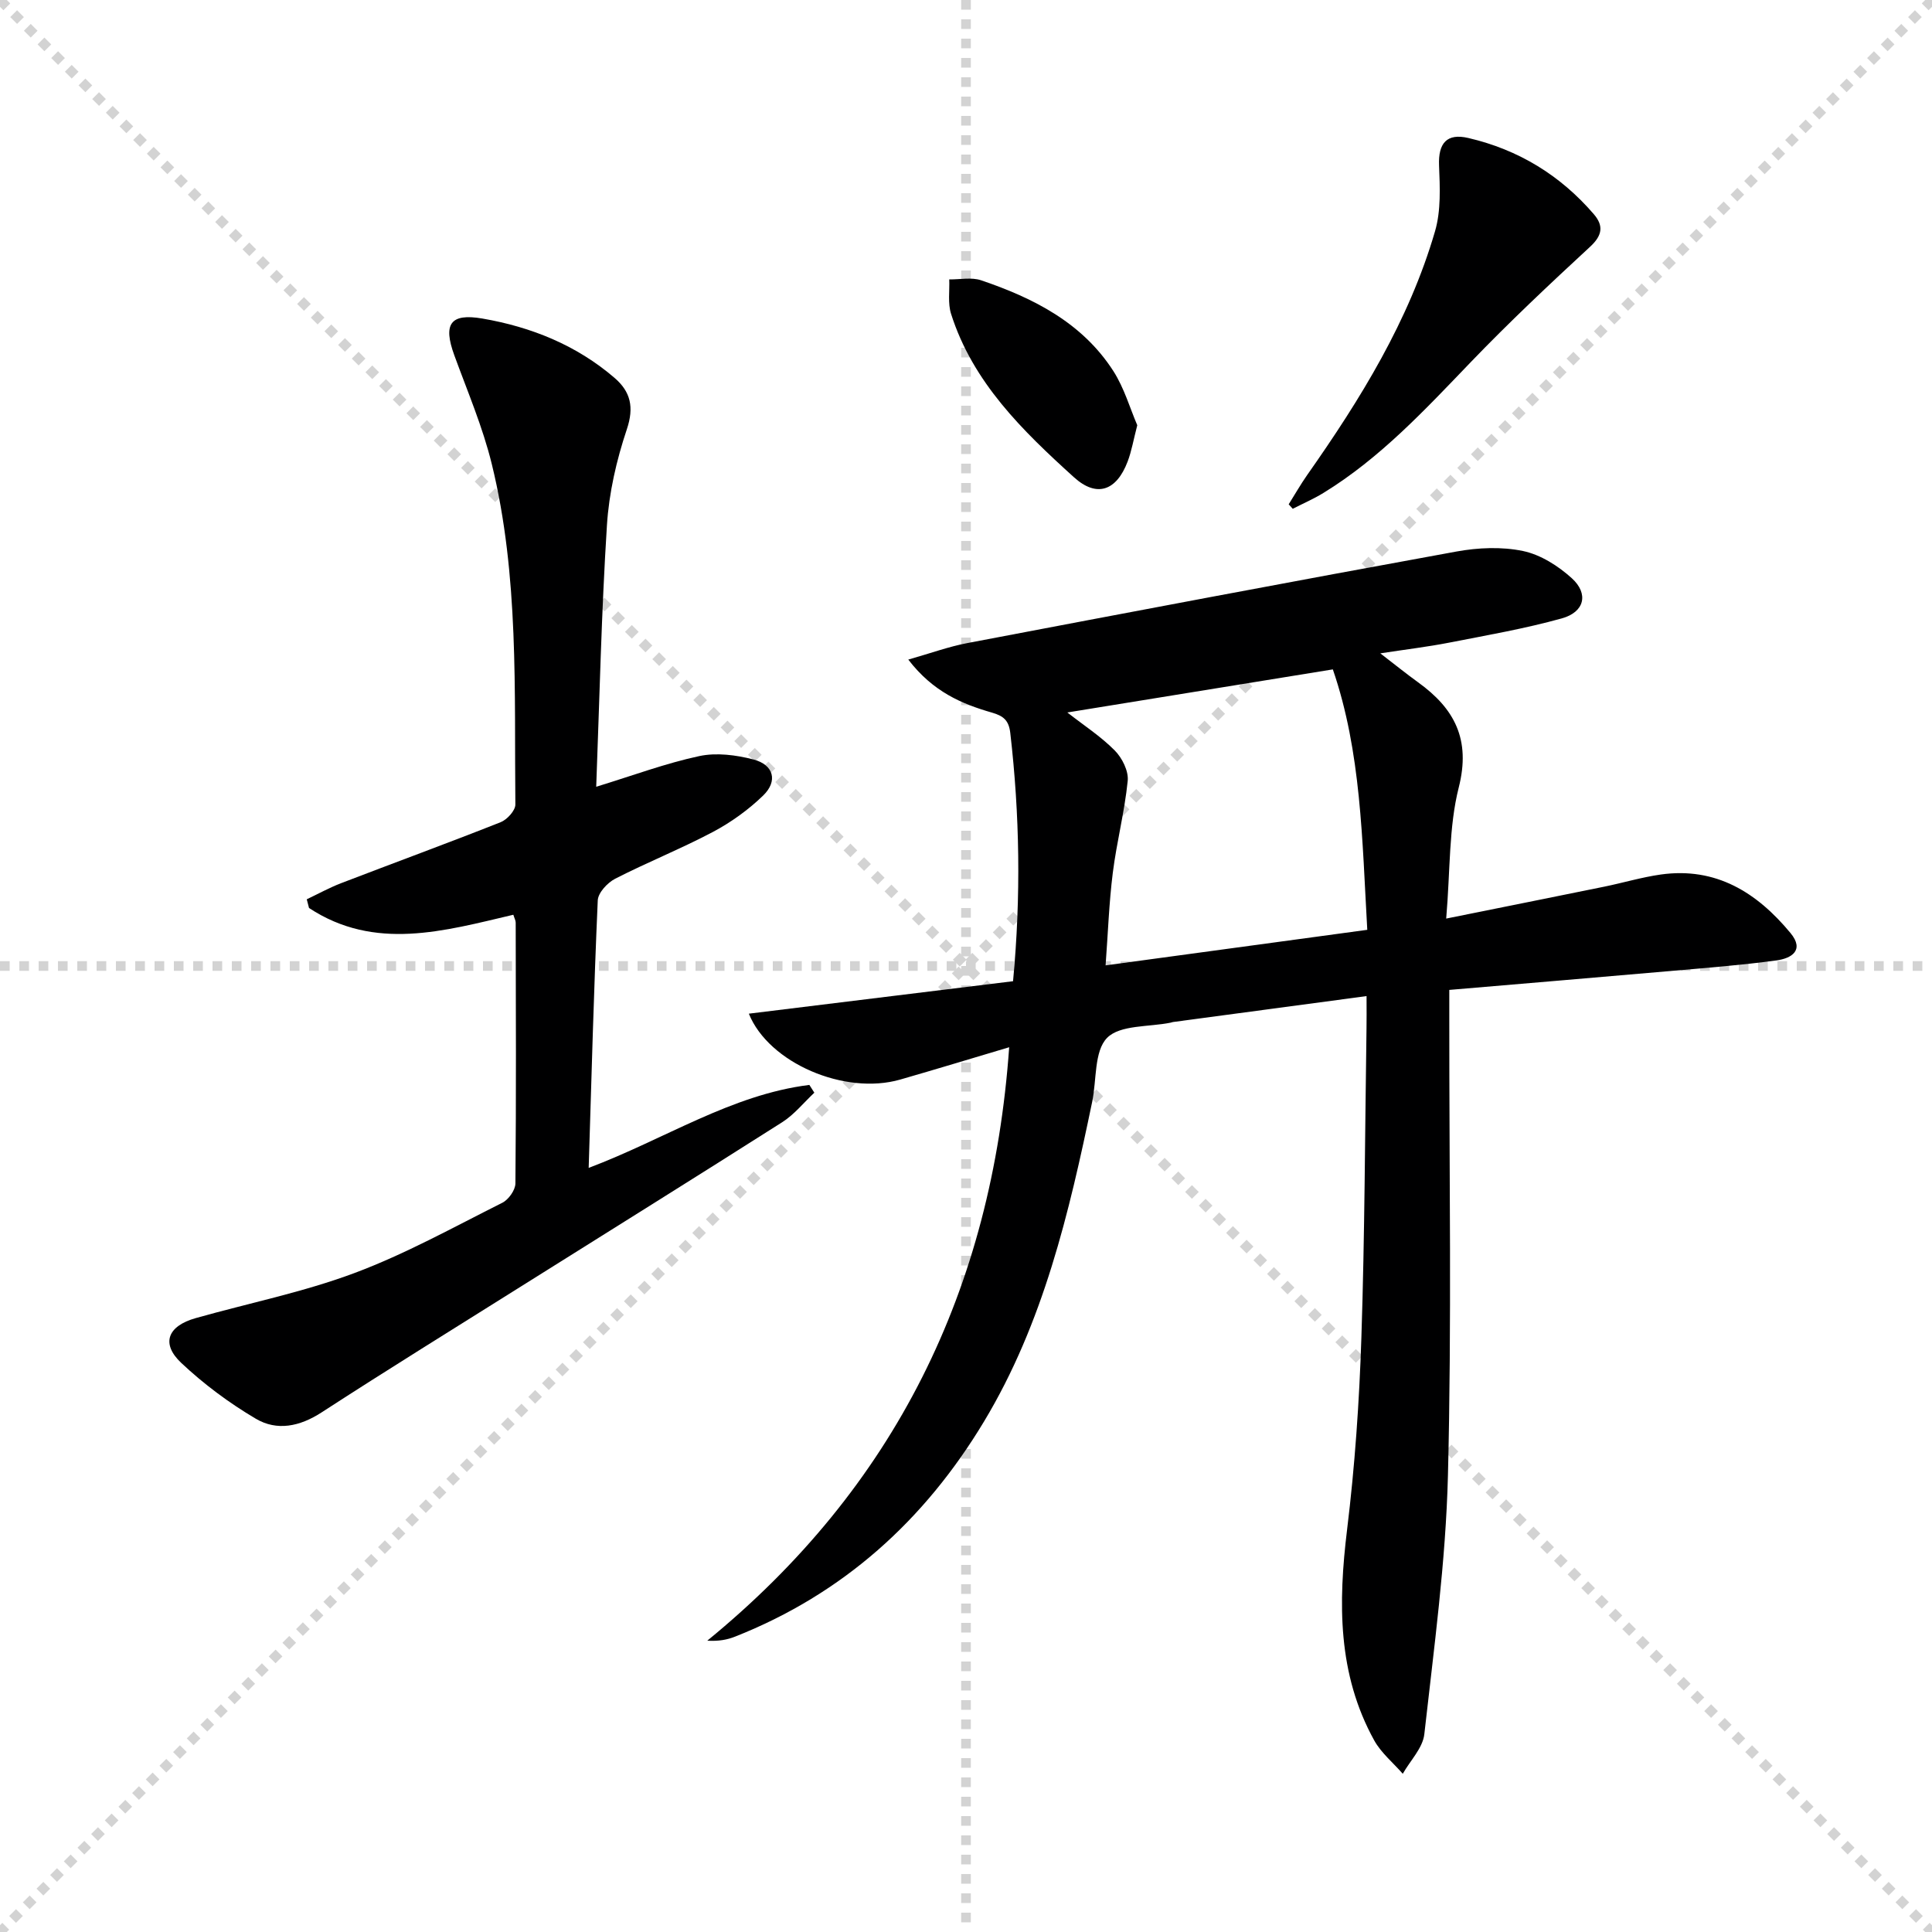 <svg enable-background="new 0 0 400 400" viewBox="0 0 400 400" xmlns="http://www.w3.org/2000/svg"><g stroke="lightgray" stroke-dasharray="1,1" stroke-width="1" transform="scale(2, 2)"><line x1="0" y1="0" x2="200" y2="200"></line><line x1="200" y1="0" x2="0" y2="200"></line><line x1="100" y1="0" x2="100" y2="200"></line><line x1="0" y1="100" x2="200" y2="100"></line></g><path d="m282.93 206.23c-13.83 1.85-26.96 3.61-40.08 5.37-.16.02-.32.1-.48.13-4.52.92-10.48.43-13.16 3.15-2.71 2.76-2.14 8.72-3.09 13.26-4.77 22.97-10.1 45.75-22.39 66.17-12.32 20.47-29.18 35.7-51.55 44.54-1.62.64-3.35.97-5.75.84 38.87-31.77 58.97-72.74 62.51-122.87-7.99 2.38-15.25 4.59-22.55 6.69-11.5 3.31-27.24-3.43-31.35-13.64 18.21-2.24 36.34-4.47 54.7-6.72 1.66-17.62 1.38-34.49-.57-51.38-.3-2.63-1.41-3.54-3.79-4.23-6.25-1.8-12.19-4.29-17.33-10.98 4.58-1.3 8.32-2.67 12.19-3.41 33.75-6.42 67.5-12.81 101.29-18.96 4.49-.82 9.38-1.03 13.79-.11 3.64.76 7.3 3.09 10.11 5.64 3.54 3.22 2.63 7-2.07 8.31-7.65 2.13-15.51 3.49-23.32 5.02-4.4.86-8.85 1.39-14.26 2.22 3 2.31 5.35 4.21 7.8 5.98 7.56 5.44 10.96 11.84 8.44 21.78-2.08 8.22-1.74 17.05-2.6 27.15 11.79-2.38 22.27-4.47 32.75-6.61 3.9-.8 7.74-1.95 11.67-2.51 11.44-1.61 19.92 3.73 26.86 12.11 2.98 3.6.15 5.26-2.88 5.67-7.07.96-14.2 1.52-21.31 2.14-15.23 1.33-30.47 2.61-46.45 3.97v6.07c-.02 31.5.51 63.01-.28 94.48-.45 17.88-2.9 35.73-4.89 53.55-.32 2.86-2.92 5.46-4.46 8.19-2-2.29-4.47-4.31-5.91-6.9-7.61-13.77-7.47-28.5-5.62-43.65 1.61-13.18 2.53-26.49 2.96-39.77.7-21.3.74-42.62 1.06-63.93.04-1.81.01-3.62.01-6.76zm-61.95-58.72c3.42 2.68 6.93 4.95 9.81 7.86 1.53 1.54 2.9 4.27 2.69 6.3-.64 6.39-2.29 12.67-3.09 19.06-.78 6.19-.99 12.45-1.49 19.14 18.39-2.5 36.06-4.9 54.18-7.36-1.07-18.67-1.25-36.84-7.13-53.92-18.67 3.02-36.62 5.94-54.97 8.92z" fill="#000001"/><path d="m123.44 162.89c7.72-2.37 14.42-4.87 21.34-6.35 3.55-.76 7.63-.23 11.21.7 4.22 1.1 5.11 4.48 1.99 7.49-3.05 2.95-6.65 5.54-10.41 7.53-6.6 3.49-13.57 6.27-20.22 9.68-1.59.82-3.52 2.9-3.59 4.47-.81 18.23-1.29 36.48-1.88 55.39 15.8-5.96 29.5-15.16 45.69-17.18.34.54.68 1.08 1.03 1.61-2.2 2.06-4.15 4.52-6.65 6.11-17.95 11.42-36.02 22.66-54.04 33.98-13.8 8.67-27.67 17.24-41.34 26.11-4.52 2.93-9.23 3.89-13.61 1.3-5.51-3.25-10.78-7.17-15.44-11.56-4.24-4-2.82-7.63 3-9.27 10.98-3.1 22.25-5.36 32.89-9.34 10.54-3.94 20.49-9.48 30.59-14.54 1.29-.65 2.7-2.63 2.71-4 .17-17.99.1-35.99.06-53.99 0-.46-.27-.92-.49-1.64-14.31 3.36-28.69 7.57-42.3-1.4-.16-.6-.32-1.2-.47-1.8 2.36-1.12 4.66-2.39 7.09-3.33 11.01-4.23 22.08-8.29 33.05-12.63 1.34-.53 3.07-2.43 3.05-3.67-.24-23.59.79-47.31-4.88-70.48-1.88-7.69-5.05-15.08-7.77-22.55-2.33-6.4-.87-8.73 5.82-7.58 10.11 1.74 19.5 5.51 27.39 12.31 3.29 2.84 4.06 6.03 2.52 10.62-2.14 6.38-3.7 13.17-4.12 19.87-1.14 17.91-1.53 35.85-2.22 54.14z" fill="#000001"/><path d="m266.81 104.41c1.27-2.02 2.45-4.09 3.81-6.04 11.03-15.69 21.08-31.93 26.49-50.5 1.25-4.28 1.01-9.1.83-13.65-.18-4.59 1.62-6.69 6.06-5.65 10.36 2.41 19.03 7.7 25.97 15.76 2.07 2.4 1.8 4.4-.76 6.76-8.41 7.77-16.76 15.62-24.69 23.87-9.47 9.85-18.74 19.87-30.51 27.09-2.03 1.25-4.24 2.2-6.36 3.29-.28-.31-.56-.62-.84-.93z" fill="#000001"/><path d="m235.46 88.04c-.8 3.07-1.18 5.38-2 7.53-2.3 6.05-6.39 7.52-11.11 3.24-10.61-9.61-20.93-19.62-25.44-33.82-.7-2.2-.28-4.75-.38-7.14 2.21.03 4.6-.49 6.59.18 10.87 3.68 20.96 8.79 27.4 18.81 2.26 3.54 3.46 7.77 4.94 11.2z" fill="#000001"/></svg>